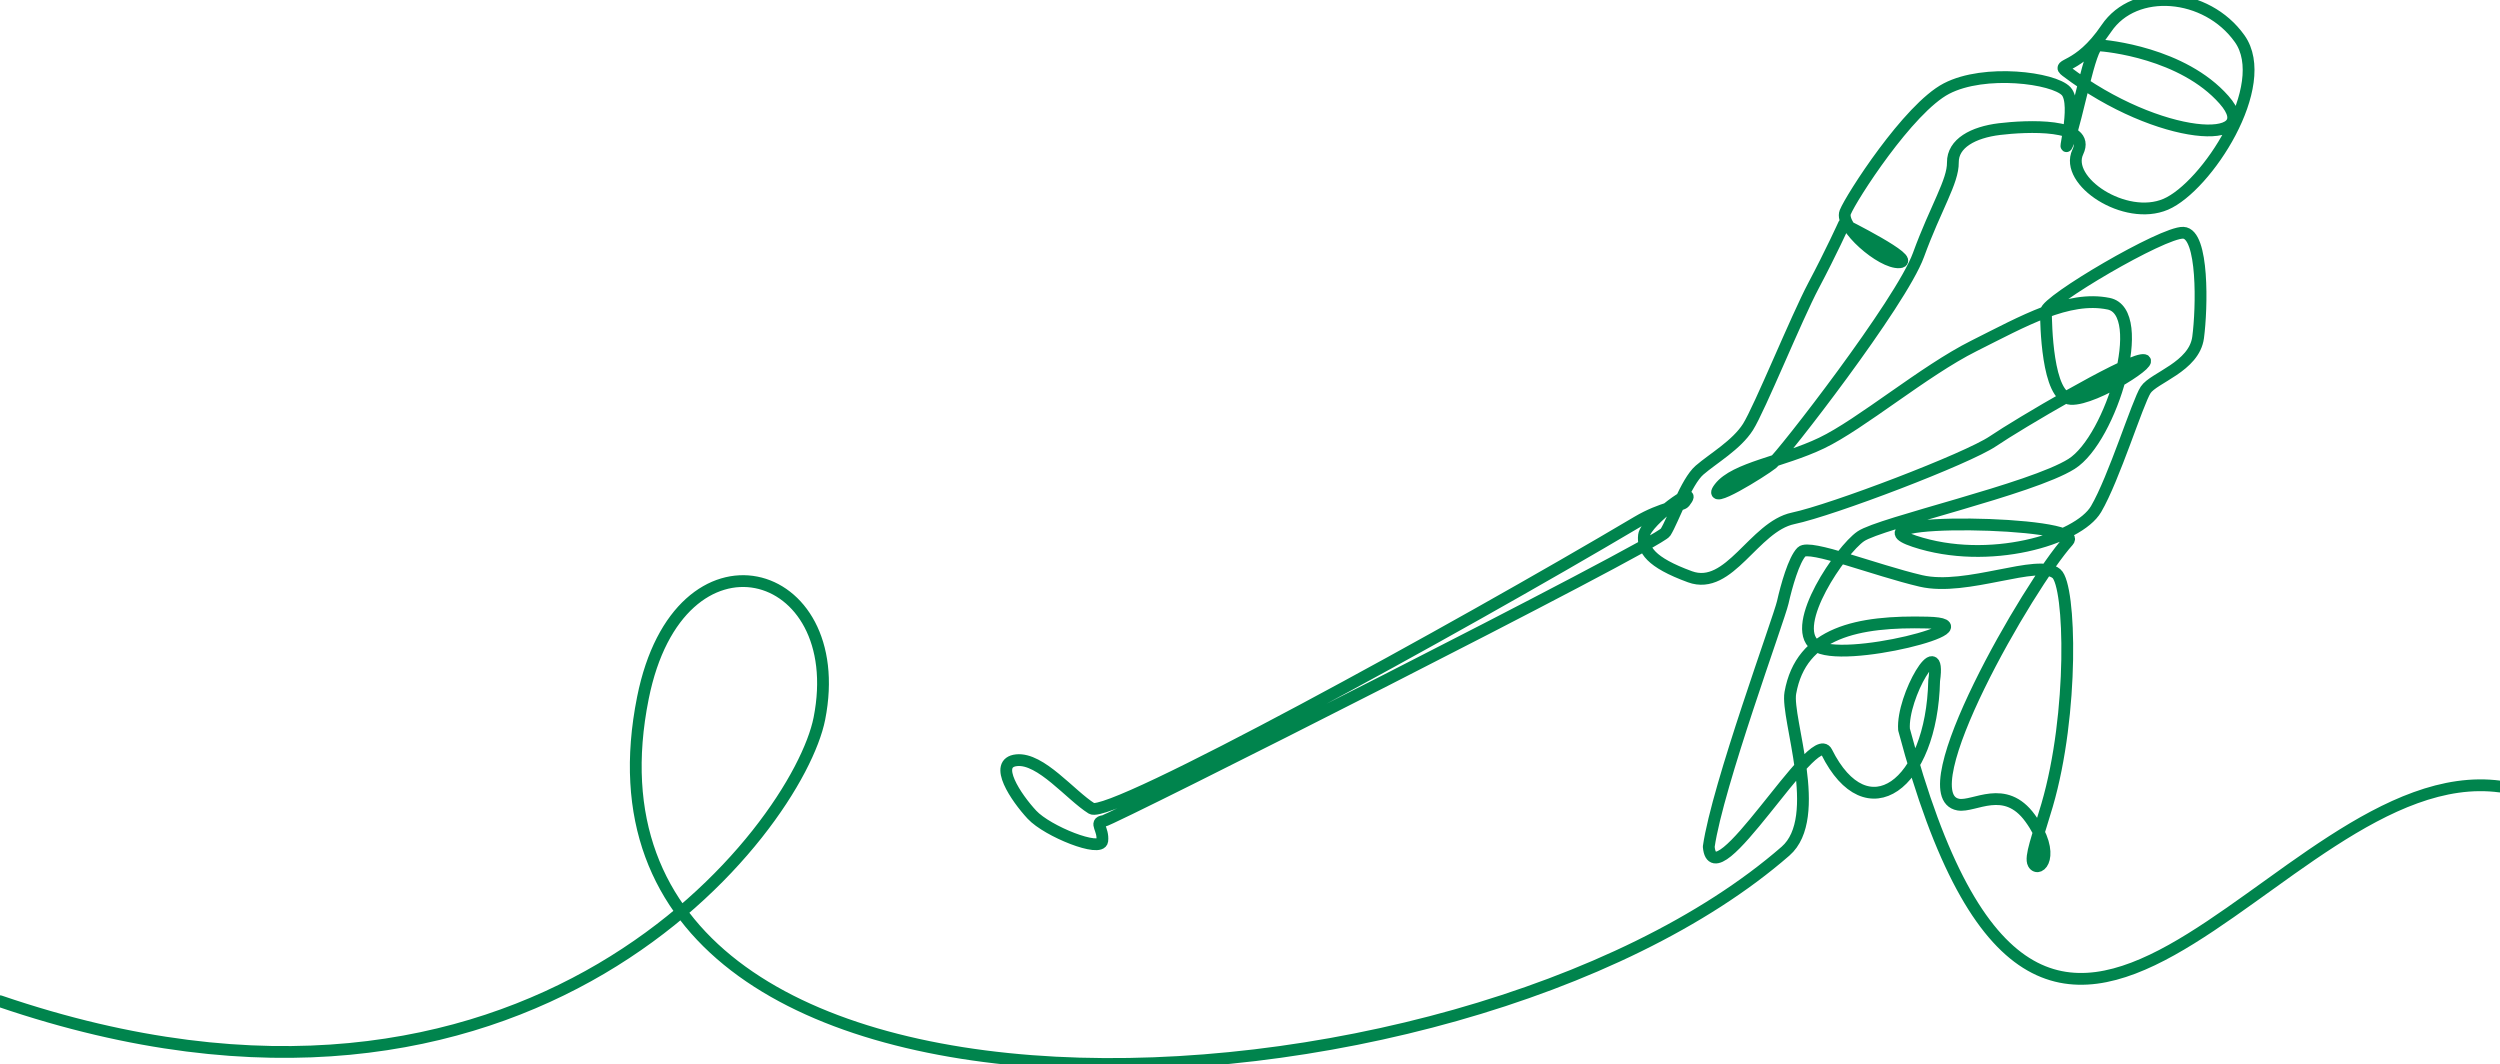 <?xml version="1.0" encoding="utf-8"?>
<svg viewBox="77.435 46.737 343.4 146.15" xmlns="http://www.w3.org/2000/svg">
  <path class="cls-1" d="M 420.835 154.777 C 389.899 150.652 358.731 221.397 338.972 146.945 C 338.638 142.417 344.109 133.21 343.111 140.224 C 342.79 154.677 333.844 161.094 328.342 150.03 C 326.557 146.44 312.811 170.666 312.149 163.039 C 313.336 154.721 321.817 131.703 322.318 129.472 C 322.819 127.239 323.838 123.615 324.904 122.539 C 325.971 121.461 335 125.061 341.291 126.533 C 347.595 128.008 357.417 123.406 359.914 125.535 C 361.866 127.2 362.317 144.699 358.624 157.34 C 357.349 161.703 356.238 164.465 356.746 165.368 C 357.497 166.706 360.012 164.248 356.298 159.127 C 352.815 154.324 348.629 157.652 346.429 157.26 C 339.398 156.005 356.072 127.117 361.526 121.05 C 363.984 118.316 330.259 117.709 340.398 121.085 C 350.565 124.469 362.903 120.836 365.351 116.666 C 367.808 112.484 371.06 101.976 372.161 100.294 C 373.263 98.609 378.83 97.134 379.368 93.092 C 379.907 89.041 380.136 78.831 377.333 78.708 C 374.532 78.586 358.449 88.062 358.463 89.512 C 358.477 90.962 358.579 101.372 361.901 101.533 C 365.228 101.693 374.359 95.761 371.577 96.211 C 368.799 96.659 354.749 104.93 351.193 107.341 C 347.647 109.746 329.156 116.799 323.74 117.938 C 318.34 119.075 314.998 127.946 309.568 125.961 C 304.146 123.977 303.032 122.226 303.256 120.263 C 303.482 118.297 311.183 112.748 308.814 115.745 C 308.434 116.226 305.712 116.423 302.347 118.418 C 277.506 133.149 229.82 159.31 227.38 157.787 C 224.473 155.973 220.402 150.816 217.072 151.162 C 213.748 151.508 217.032 156.337 219.183 158.645 C 221.333 160.953 228.651 163.857 228.844 162.236 C 229.038 160.614 227.714 159.716 228.995 159.522 C 230.277 159.329 305.166 121.493 306.207 119.854 C 307.249 118.212 309.025 112.921 310.883 111.313 C 312.744 109.702 315.958 107.873 317.538 105.386 C 319.121 102.895 324.171 90.439 326.555 85.941 C 328.947 81.43 330.709 77.545 330.709 77.545 C 330.709 77.545 340.826 82.586 338.349 82.764 C 335.875 82.943 330.106 77.883 330.899 75.889 C 331.693 73.893 339.572 61.62 344.803 58.904 C 350.052 56.178 359.548 57.433 361.241 59.265 C 362.935 61.097 360.494 69.062 361.552 66.206 C 362.803 62.831 364.544 52.913 365.666 52.957 C 366.789 53 377.259 54.017 382.928 60.446 C 388.594 66.871 374.041 66.231 361.231 56.513 C 359.763 55.399 362.894 56.387 366.77 50.636 C 370.663 44.86 380.522 45.644 385.073 52.048 C 389.619 58.447 380.521 72.394 374.922 74.794 C 369.343 77.186 360.929 71.622 362.846 67.604 C 364.767 63.575 355.707 64.031 352.093 64.468 C 348.486 64.906 345.65 66.421 345.682 69.05 C 345.715 71.676 343.351 75.19 340.955 81.761 C 338.568 88.308 322.229 109.325 320.89 110.397 C 319.553 111.468 311.529 116.451 313.636 113.723 C 315.748 110.99 322.244 110.18 327.642 107.598 C 333.058 105.008 341.721 97.68 348.56 94.257 C 355.429 90.818 361.496 87.327 367.066 88.452 C 372.647 89.58 367.489 106.995 361.983 110.462 C 356.498 113.916 335.723 118.559 333.026 120.41 C 330.334 122.257 323.189 132.622 326.754 135.357 C 330.32 138.093 351.756 132.492 342.191 132.253 C 332.664 132.014 324.829 133.559 323.355 141.919 C 322.738 145.417 328.008 159.026 322.694 163.653 C 277.8 202.742 152.446 209.02 165.745 142.596 C 170.725 117.721 194.175 124.217 189.987 145.435 C 187.041 160.36 150.513 209.204 77.435 184.266" style="fill: none; fill-rule: evenodd; stroke: rgb(0, 132, 77); stroke-linecap: round; stroke-linejoin: round; stroke-width: 1.619px;" transform="matrix(1, 0, 0, 1, -2.842170943040401e-14, 0)"/>
</svg>